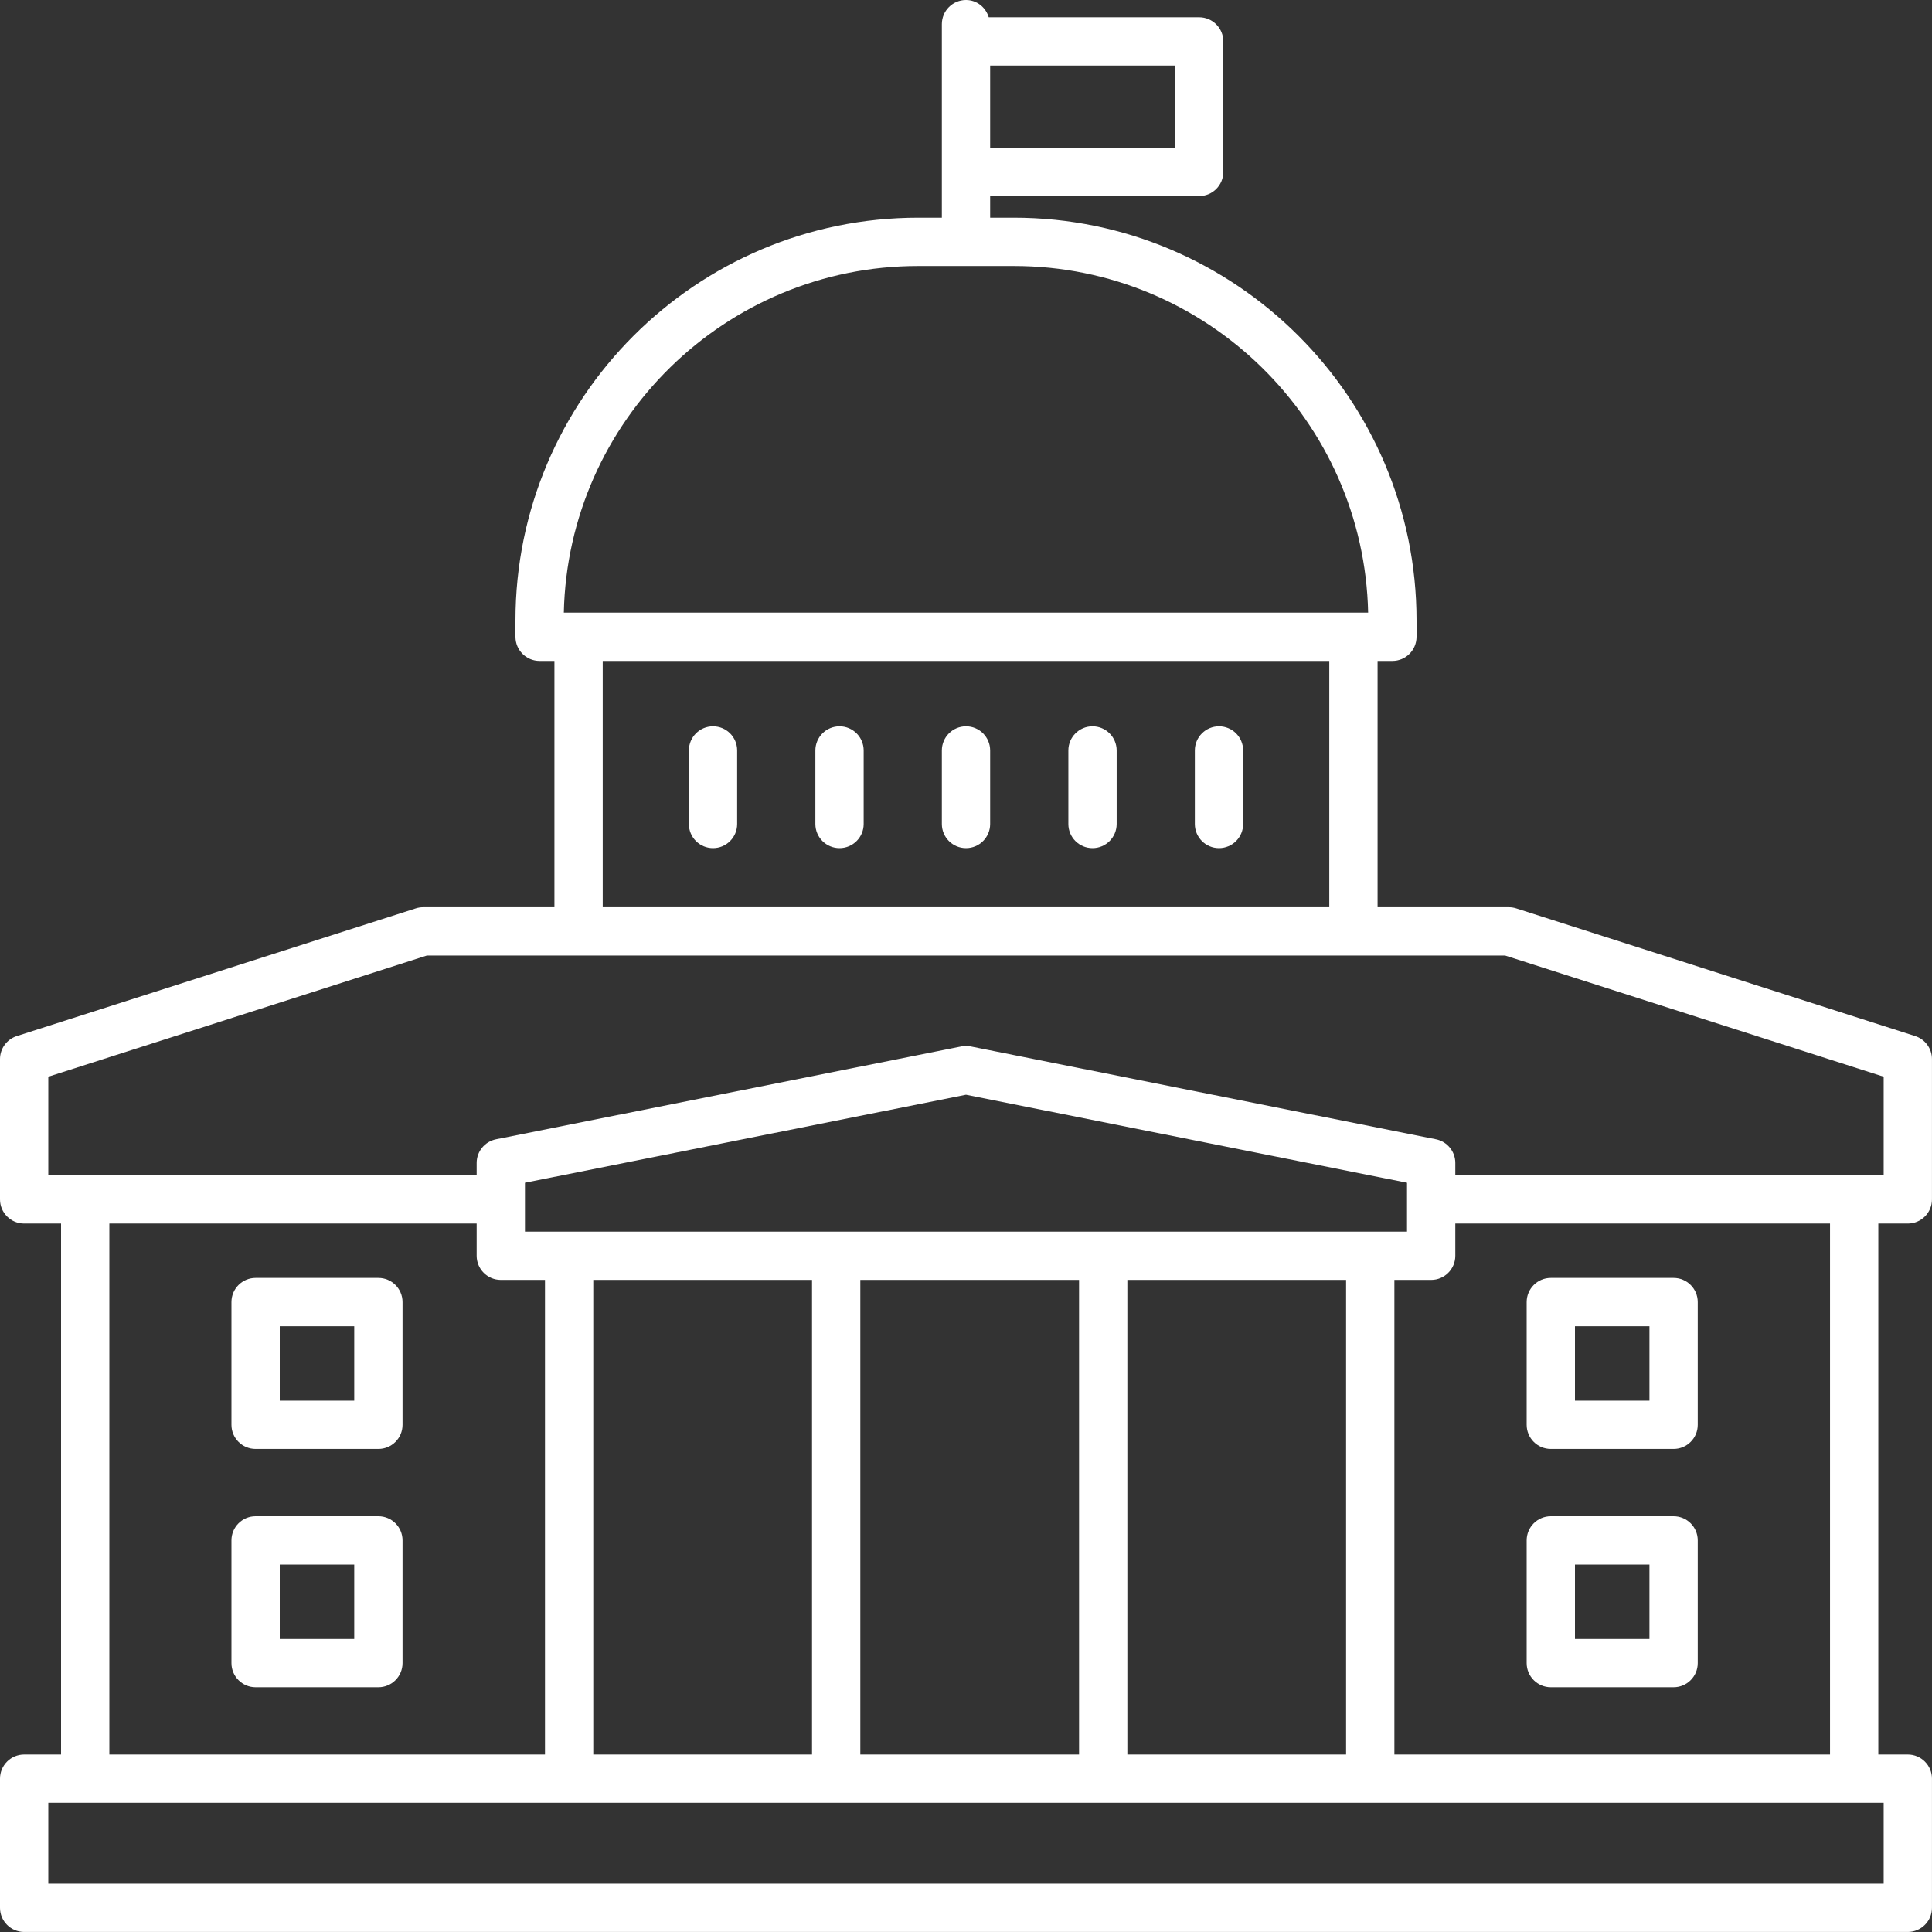 <svg width="60" height="60" viewBox="0 0 60 60" fill="none" xmlns="http://www.w3.org/2000/svg">
<rect x="0" y="0" width="60" height="60" fill="#333333" stroke="none"/>
<path d="M22.143 22.556C21.729 22.556 21.394 22.892 21.394 23.306V25.59C21.394 26.004 21.729 26.34 22.143 26.34C22.558 26.34 22.893 26.004 22.893 25.59V23.306C22.893 22.892 22.558 22.556 22.143 22.556Z" fill="white"/>
<path d="M26.072 22.556C25.658 22.556 25.322 22.892 25.322 23.306V25.59C25.322 26.004 25.658 26.34 26.072 26.34C26.486 26.34 26.822 26.004 26.822 25.59V23.306C26.822 22.892 26.486 22.556 26.072 22.556Z" fill="white"/>
<path d="M30 22.556C29.586 22.556 29.25 22.892 29.25 23.306V25.59C29.25 26.004 29.586 26.34 30 26.34C30.414 26.34 30.75 26.004 30.75 25.59V23.306C30.75 22.892 30.414 22.556 30 22.556Z" fill="white"/>
<path d="M33.929 22.556C33.514 22.556 33.179 22.892 33.179 23.306V25.59C33.179 26.004 33.514 26.34 33.929 26.34C34.343 26.34 34.679 26.004 34.679 25.59V23.306C34.679 22.892 34.343 22.556 33.929 22.556Z" fill="white"/>
<path d="M37.857 22.556C37.443 22.556 37.107 22.892 37.107 23.306V25.59C37.107 26.004 37.443 26.34 37.857 26.34C38.272 26.34 38.607 26.004 38.607 25.59V23.306C38.607 22.892 38.272 22.556 37.857 22.556Z" fill="white"/>
<path d="M0.75 59.999H59.249C59.663 59.999 59.999 59.663 59.999 59.249V55.238C59.999 54.824 59.663 54.488 59.249 54.488H58.333V37.999H59.249C59.663 37.999 59.999 37.663 59.999 37.249V32.891C59.999 32.565 59.789 32.276 59.478 32.176L47.089 28.211C47.015 28.187 46.938 28.175 46.86 28.175H42.782V20.526H43.242C43.656 20.526 43.992 20.19 43.992 19.776V19.268C43.992 12.372 38.381 6.761 31.485 6.761H30.75V6.089H37.241C37.655 6.089 37.991 5.753 37.991 5.339V1.286C37.991 0.872 37.655 0.536 37.241 0.536H30.706C30.613 0.228 30.338 0 30 0C29.585 0 29.25 0.336 29.25 0.75V6.761H28.515C21.618 6.761 16.008 12.372 16.008 19.268V19.776C16.008 20.19 16.343 20.526 16.758 20.526H17.218V28.175H13.139C13.062 28.175 12.984 28.187 12.911 28.211L0.521 32.176C0.211 32.276 0 32.565 0 32.891V37.249C0 37.663 0.336 37.999 0.75 37.999H1.896V54.488H0.75C0.336 54.488 0 54.824 0 55.238V59.249C0 59.663 0.336 59.999 0.75 59.999ZM36.491 4.589H30.75V2.036H36.491V4.589ZM56.833 54.488H43.304V39.749H44.446C44.86 39.749 45.196 39.413 45.196 38.999V37.999H56.833V54.488ZM16.303 38.249V36.731L30 33.998L43.696 36.731V38.249H16.303ZM25.218 39.749V54.488H18.425V39.749H25.218ZM26.718 39.749H33.511V54.488H26.718V39.749ZM35.011 39.749H41.804V54.488H35.011V39.749ZM28.515 8.261H31.485C37.473 8.261 42.36 13.069 42.489 19.026H17.51C17.639 13.069 22.526 8.261 28.515 8.261ZM18.718 20.526H41.282V28.175H18.718V20.526ZM1.5 33.438L13.256 29.675H46.743L58.499 33.438V36.499H45.196V36.116C45.196 35.758 44.943 35.451 44.593 35.381L30.146 32.498C30.05 32.478 29.95 32.478 29.853 32.498L15.407 35.381C15.056 35.451 14.803 35.758 14.803 36.116V36.499H1.5V33.438ZM3.396 37.999H14.803V38.999C14.803 39.413 15.139 39.749 15.553 39.749H16.925V54.488H3.396V37.999ZM1.5 55.988H58.499V58.499H1.5V55.988Z" fill="white"/>
<path d="M11.751 39.687H7.938C7.524 39.687 7.188 40.023 7.188 40.437V44.249C7.188 44.664 7.524 44.999 7.938 44.999H11.751C12.165 44.999 12.501 44.664 12.501 44.249V40.437C12.501 40.023 12.165 39.687 11.751 39.687ZM11.001 43.499H8.688V41.187H11.001V43.499Z" fill="white"/>
<path d="M11.751 47.088H7.938C7.524 47.088 7.188 47.423 7.188 47.838V51.65C7.188 52.064 7.524 52.4 7.938 52.4H11.751C12.165 52.4 12.501 52.064 12.501 51.65V47.838C12.501 47.423 12.165 47.088 11.751 47.088ZM11.001 50.9H8.688V48.588H11.001V50.9Z" fill="white"/>
<path d="M48.162 44.999H51.975C52.389 44.999 52.725 44.664 52.725 44.249V40.437C52.725 40.023 52.389 39.687 51.975 39.687H48.162C47.748 39.687 47.412 40.023 47.412 40.437V44.249C47.412 44.664 47.748 44.999 48.162 44.999ZM48.912 41.187H51.225V43.499H48.912V41.187Z" fill="white"/>
<path d="M48.162 52.4H51.975C52.389 52.4 52.725 52.064 52.725 51.65V47.838C52.725 47.423 52.389 47.088 51.975 47.088H48.162C47.748 47.088 47.412 47.423 47.412 47.838V51.65C47.412 52.064 47.748 52.4 48.162 52.4ZM48.912 48.588H51.225V50.9H48.912V48.588Z" fill="white"/>
</svg>
